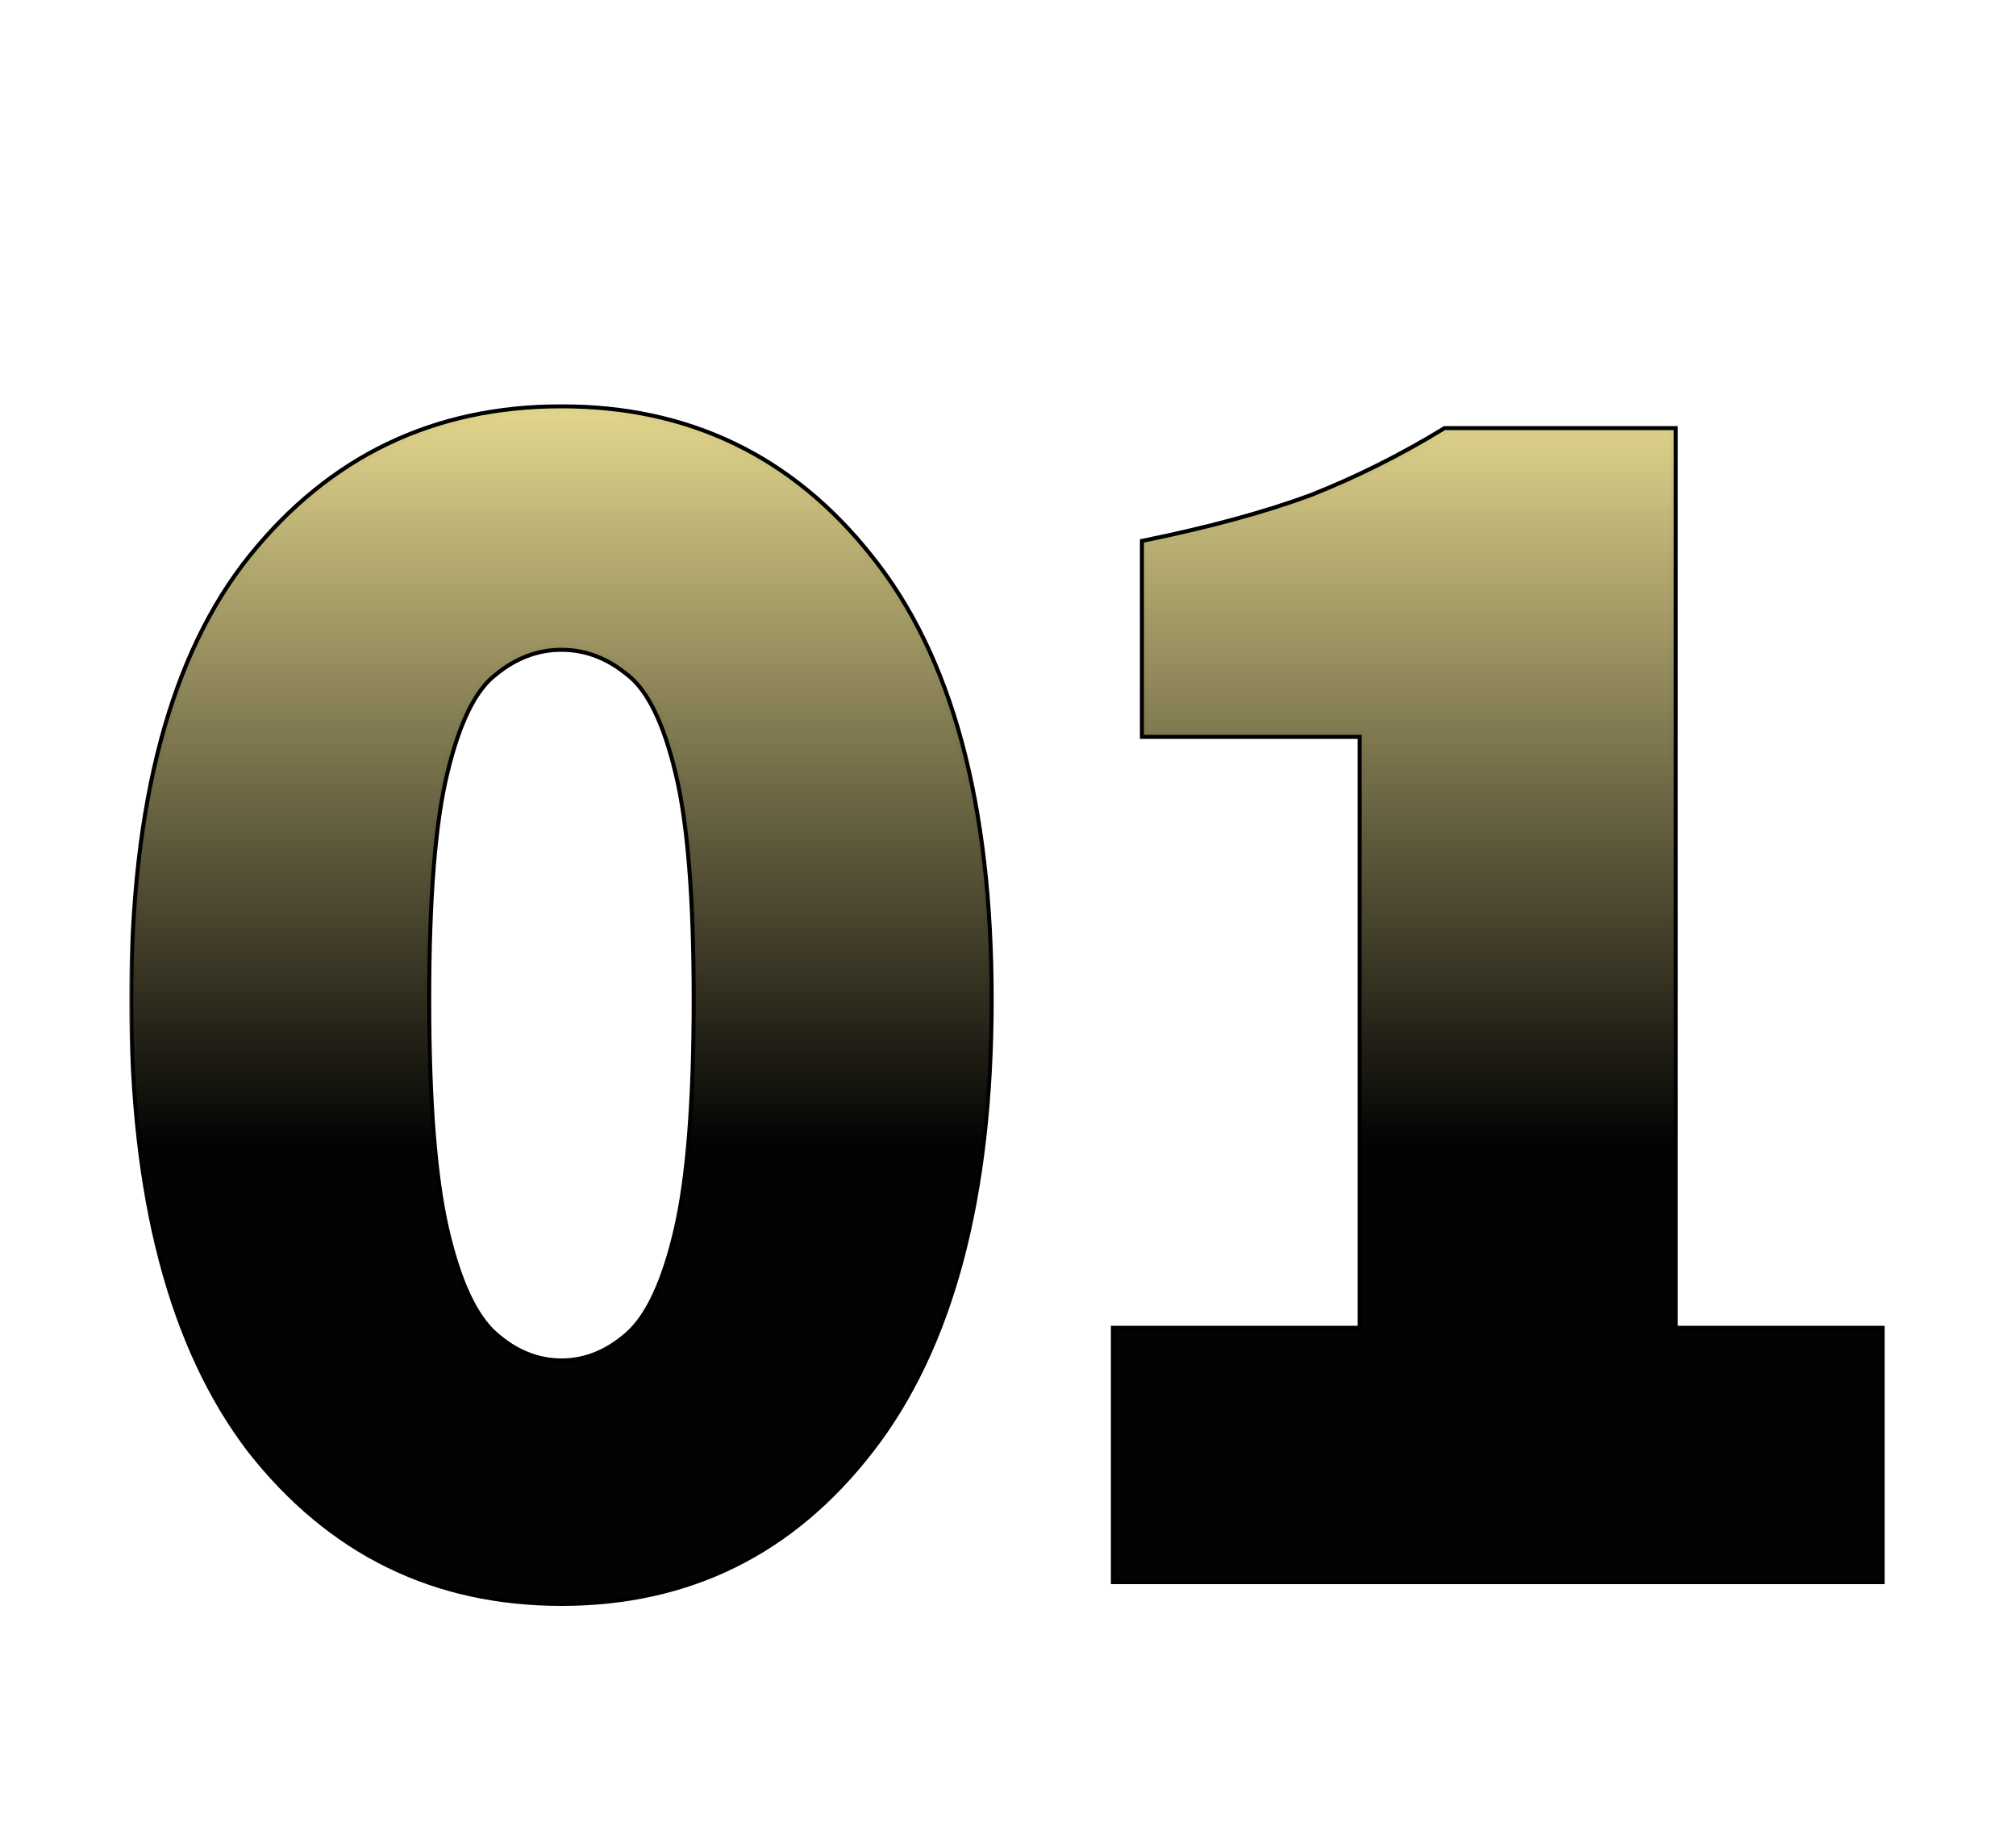 <svg xmlns="http://www.w3.org/2000/svg" width="500" height="453" viewBox="0 0 500 453" fill="none"><g clip-path="url(#clip0_242_449)"><g filter="url(#filter0_f_242_449)"><mask id="path-1-outside-1_242_449" maskUnits="userSpaceOnUse" x="32" y="100" width="436" height="299" fill="black"><rect fill="white" x="32" y="100" width="436" height="299"></rect><path d="M139.249 397.4C107.749 397.4 82.099 384.8 62.299 359.6C42.799 334.1 33.049 296.9 33.049 248C33.049 199.1 42.799 162.5 62.299 138.2C82.099 113.6 107.749 101.3 139.249 101.3C170.749 101.3 196.249 113.6 215.749 138.2C235.549 162.8 245.449 199.4 245.449 248C245.449 296.9 235.549 334.1 215.749 359.6C196.249 384.8 170.749 397.4 139.249 397.4ZM139.249 338C145.249 338 150.799 335.75 155.899 331.25C160.999 326.75 165.049 318.05 168.049 305.15C171.049 292.25 172.549 273.2 172.549 248C172.549 222.8 171.049 204.05 168.049 191.75C165.049 179.15 160.999 170.9 155.899 167C150.799 162.8 145.249 160.7 139.249 160.7C133.249 160.7 127.699 162.8 122.599 167C117.499 170.9 113.449 179.15 110.449 191.75C107.449 204.05 105.949 222.8 105.949 248C105.949 273.2 107.449 292.25 110.449 305.15C113.449 318.05 117.499 326.75 122.599 331.25C127.699 335.75 133.249 338 139.249 338ZM276.517 392V329.9H337.717V182.3H283.717V134.6C299.917 131.3 313.717 127.55 325.117 123.35C336.517 118.85 347.617 113.3 358.417 106.7H415.117V329.9H466.417V392H276.517Z"></path></mask><path d="M139.249 397.4C107.749 397.4 82.099 384.8 62.299 359.6C42.799 334.1 33.049 296.9 33.049 248C33.049 199.1 42.799 162.5 62.299 138.2C82.099 113.6 107.749 101.3 139.249 101.3C170.749 101.3 196.249 113.6 215.749 138.2C235.549 162.8 245.449 199.4 245.449 248C245.449 296.9 235.549 334.1 215.749 359.6C196.249 384.8 170.749 397.4 139.249 397.4ZM139.249 338C145.249 338 150.799 335.75 155.899 331.25C160.999 326.75 165.049 318.05 168.049 305.15C171.049 292.25 172.549 273.2 172.549 248C172.549 222.8 171.049 204.05 168.049 191.75C165.049 179.15 160.999 170.9 155.899 167C150.799 162.8 145.249 160.7 139.249 160.7C133.249 160.7 127.699 162.8 122.599 167C117.499 170.9 113.449 179.15 110.449 191.75C107.449 204.05 105.949 222.8 105.949 248C105.949 273.2 107.449 292.25 110.449 305.15C113.449 318.05 117.499 326.75 122.599 331.25C127.699 335.75 133.249 338 139.249 338ZM276.517 392V329.9H337.717V182.3H283.717V134.6C299.917 131.3 313.717 127.55 325.117 123.35C336.517 118.85 347.617 113.3 358.417 106.7H415.117V329.9H466.417V392H276.517Z" fill="white"></path><path d="M62.299 359.6L61.505 360.208L61.513 360.218L62.299 359.6ZM62.299 138.2L61.52 137.573L61.519 137.574L62.299 138.2ZM215.749 138.2L214.965 138.821L214.97 138.827L215.749 138.2ZM215.749 359.6L214.959 358.987L214.958 358.988L215.749 359.6ZM168.049 305.15L169.023 305.377L169.023 305.377L168.049 305.15ZM168.049 191.75L167.076 191.982L167.078 191.987L168.049 191.75ZM155.899 167L155.263 167.772L155.277 167.783L155.292 167.794L155.899 167ZM122.599 167L123.206 167.794L123.221 167.783L123.235 167.772L122.599 167ZM110.449 191.75L111.421 191.987L111.422 191.982L110.449 191.75ZM110.449 305.15L111.423 304.923L111.423 304.923L110.449 305.15ZM122.599 331.25L123.261 330.5L123.261 330.5L122.599 331.25ZM139.249 396.4C108.062 396.4 82.7 383.946 63.085 358.982L61.513 360.218C81.498 385.654 107.436 398.4 139.249 398.4V396.4ZM63.093 358.993C43.78 333.737 34.049 296.789 34.049 248H32.049C32.049 297.011 41.818 334.463 61.505 360.207L63.093 358.993ZM34.049 248C34.049 199.206 43.782 162.872 63.079 138.826L61.519 137.574C41.816 162.128 32.049 198.994 32.049 248H34.049ZM63.078 138.827C82.689 114.462 108.053 102.3 139.249 102.3V100.3C107.445 100.3 81.509 112.738 61.52 137.573L63.078 138.827ZM139.249 102.3C170.445 102.3 195.656 114.461 214.965 138.821L216.533 137.579C196.842 112.739 171.053 100.3 139.249 100.3V102.3ZM214.97 138.827C234.568 163.176 244.449 199.511 244.449 248H246.449C246.449 199.289 236.53 162.424 216.528 137.573L214.97 138.827ZM244.449 248C244.449 296.787 234.569 333.732 214.959 358.987L216.539 360.213C236.529 334.468 246.449 297.013 246.449 248H244.449ZM214.958 358.988C195.645 383.947 170.435 396.4 139.249 396.4V398.4C171.063 398.4 196.853 385.653 216.54 360.212L214.958 358.988ZM139.249 339C145.525 339 151.304 336.638 156.561 332L155.237 330.5C150.294 334.862 144.973 337 139.249 337V339ZM156.561 332C161.907 327.283 166.014 318.317 169.023 305.377L167.075 304.923C164.085 317.783 160.091 326.217 155.237 330.5L156.561 332ZM169.023 305.377C172.049 292.363 173.549 273.221 173.549 248H171.549C171.549 273.179 170.049 292.137 167.075 304.923L169.023 305.377ZM173.549 248C173.549 222.782 172.05 203.934 169.021 191.513L167.078 191.987C170.048 204.166 171.549 222.818 171.549 248H173.549ZM169.022 191.518C166.014 178.886 161.901 170.331 156.506 166.206L155.292 167.794C160.097 171.469 164.084 179.414 167.076 191.982L169.022 191.518ZM156.535 166.228C151.275 161.897 145.505 159.7 139.249 159.7V161.7C144.993 161.7 150.323 163.703 155.263 167.772L156.535 166.228ZM139.249 159.7C132.993 159.7 127.223 161.897 121.963 166.228L123.235 167.772C128.175 163.703 133.505 161.7 139.249 161.7V159.7ZM121.992 166.206C116.597 170.331 112.484 178.886 109.476 191.518L111.422 191.982C114.414 179.414 118.401 171.469 123.206 167.794L121.992 166.206ZM109.478 191.513C106.448 203.934 104.949 222.782 104.949 248H106.949C106.949 222.818 108.45 204.166 111.421 191.987L109.478 191.513ZM104.949 248C104.949 273.221 106.449 292.363 109.475 305.377L111.423 304.923C108.449 292.137 106.949 273.179 106.949 248H104.949ZM109.475 305.377C112.485 318.317 116.591 327.283 121.937 332L123.261 330.5C118.407 326.217 114.414 317.783 111.423 304.923L109.475 305.377ZM121.937 332C127.194 336.638 132.973 339 139.249 339V337C133.525 337 128.204 334.862 123.261 330.5L121.937 332ZM276.517 392H275.517V393H276.517V392ZM276.517 329.9V328.9H275.517V329.9H276.517ZM337.717 329.9V330.9H338.717V329.9H337.717ZM337.717 182.3H338.717V181.3H337.717V182.3ZM283.717 182.3H282.717V183.3H283.717V182.3ZM283.717 134.6L283.517 133.62L282.717 133.783V134.6H283.717ZM325.117 123.35L325.462 124.288L325.473 124.284L325.484 124.28L325.117 123.35ZM358.417 106.7V105.7H358.135L357.895 105.847L358.417 106.7ZM415.117 106.7H416.117V105.7H415.117V106.7ZM415.117 329.9H414.117V330.9H415.117V329.9ZM466.417 329.9H467.417V328.9H466.417V329.9ZM466.417 392V393H467.417V392H466.417ZM277.517 392V329.9H275.517V392H277.517ZM276.517 330.9H337.717V328.9H276.517V330.9ZM338.717 329.9V182.3H336.717V329.9H338.717ZM337.717 181.3H283.717V183.3H337.717V181.3ZM284.717 182.3V134.6H282.717V182.3H284.717ZM283.916 135.58C300.149 132.273 314.001 128.511 325.462 124.288L324.771 122.412C313.432 126.589 299.684 130.327 283.517 133.62L283.916 135.58ZM325.484 124.28C336.939 119.758 348.091 114.182 358.938 107.553L357.895 105.847C347.143 112.418 336.094 117.942 324.749 122.42L325.484 124.28ZM358.417 107.7H415.117V105.7H358.417V107.7ZM414.117 106.7V329.9H416.117V106.7H414.117ZM415.117 330.9H466.417V328.9H415.117V330.9ZM465.417 329.9V392H467.417V329.9H465.417ZM466.417 391H276.517V393H466.417V391Z" fill="black" mask="url(#path-1-outside-1_242_449)"></path></g><path d="M139.249 397.4C107.749 397.4 82.099 384.8 62.299 359.6C42.799 334.1 33.049 296.9 33.049 248C33.049 199.1 42.799 162.5 62.299 138.2C82.099 113.6 107.749 101.3 139.249 101.3C170.749 101.3 196.249 113.6 215.749 138.2C235.549 162.8 245.449 199.4 245.449 248C245.449 296.9 235.549 334.1 215.749 359.6C196.249 384.8 170.749 397.4 139.249 397.4ZM139.249 338C145.249 338 150.799 335.75 155.899 331.25C160.999 326.75 165.049 318.05 168.049 305.15C171.049 292.25 172.549 273.2 172.549 248C172.549 222.8 171.049 204.05 168.049 191.75C165.049 179.15 160.999 170.9 155.899 167C150.799 162.8 145.249 160.7 139.249 160.7C133.249 160.7 127.699 162.8 122.599 167C117.499 170.9 113.449 179.15 110.449 191.75C107.449 204.05 105.949 222.8 105.949 248C105.949 273.2 107.449 292.25 110.449 305.15C113.449 318.05 117.499 326.75 122.599 331.25C127.699 335.75 133.249 338 139.249 338ZM276.517 392V329.9H337.717V182.3H283.717V134.6C299.917 131.3 313.717 127.55 325.117 123.35C336.517 118.85 347.617 113.3 358.417 106.7H415.117V329.9H466.417V392H276.517Z" fill="url(#paint0_linear_242_449)"></path></g><defs><filter id="filter0_f_242_449" x="3.049" y="71.3" width="493.368" height="356.1" filterUnits="userSpaceOnUse" color-interpolation-filters="sRGB"><feGaussianBlur stdDeviation="15"></feGaussianBlur></filter><linearGradient id="paint0_linear_242_449" x1="250" y1="0" x2="250" y2="453" gradientUnits="userSpaceOnUse"><stop stop-color="#EEE193"></stop><stop offset="0.201" stop-color="#EEE193" stop-opacity="0.988"></stop><stop offset="0.626" stop-color="#030303"></stop><stop offset="1" stop-color="#030303"></stop></linearGradient><clipPath id="clip0_242_449"><rect width="500" height="453" fill="white"></rect></clipPath></defs></svg>